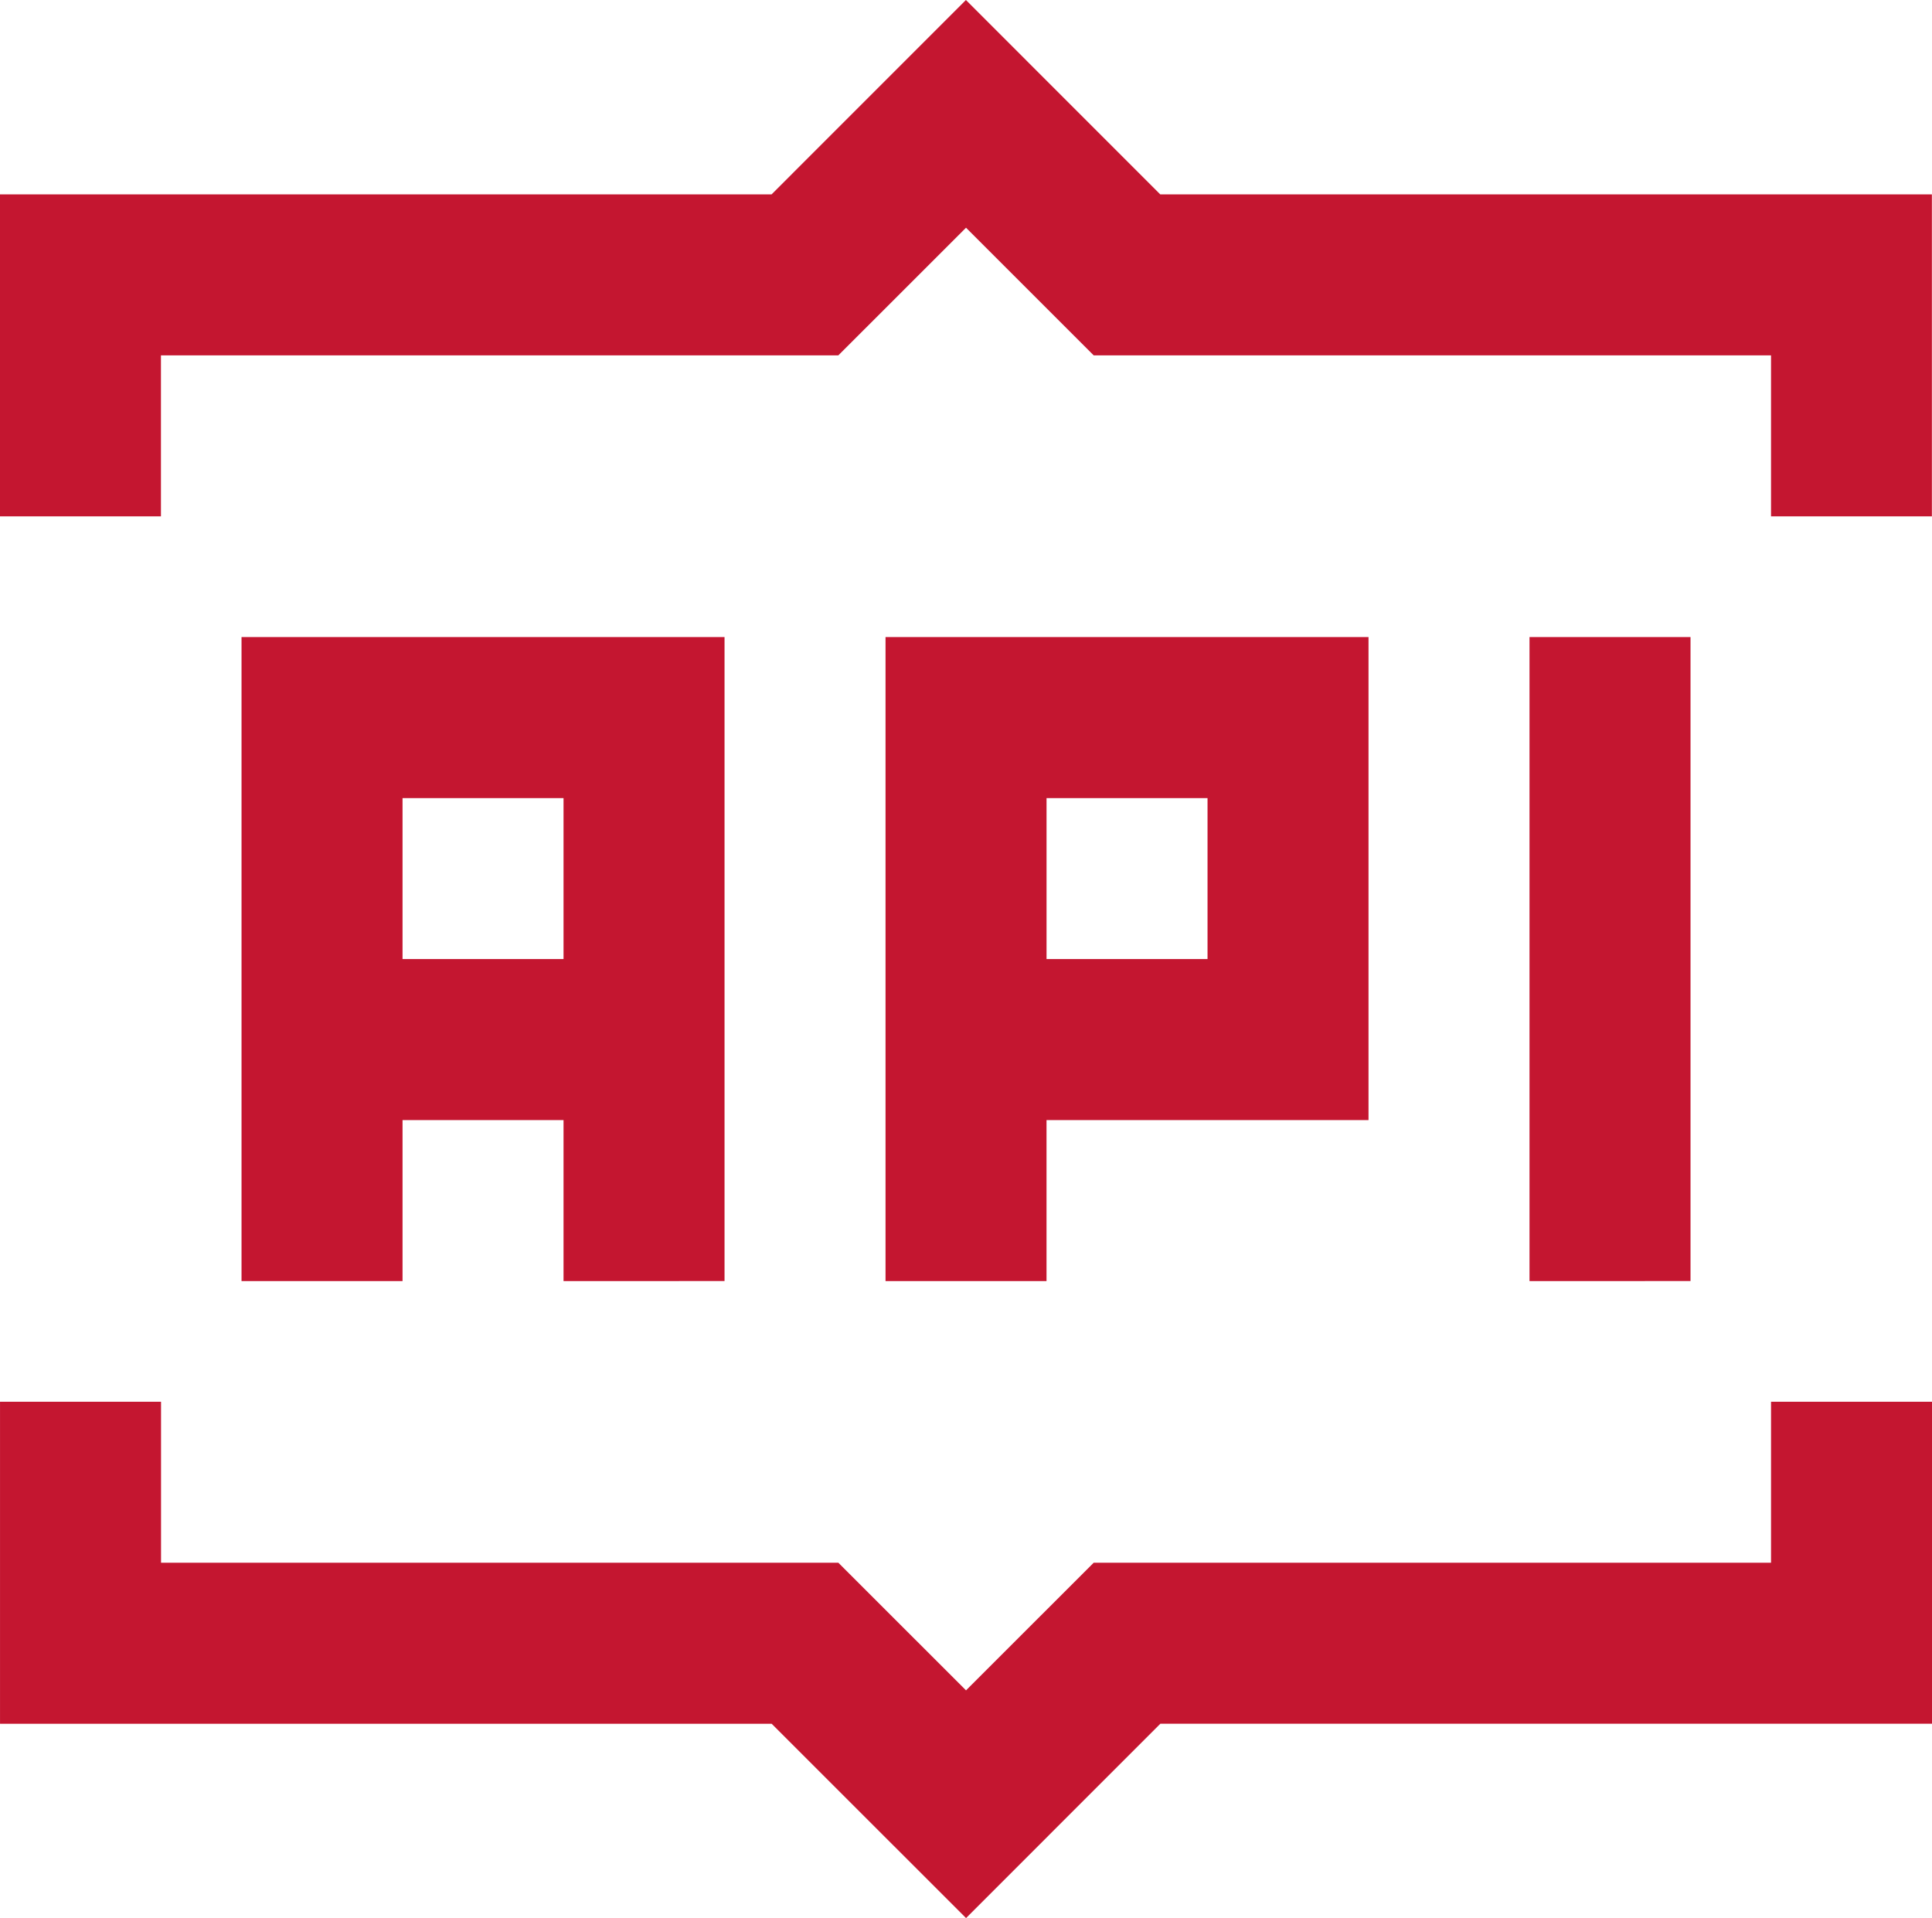 <svg xmlns="http://www.w3.org/2000/svg" width="85.878" height="85.266" viewBox="0 0 85.878 85.266"><path id="Union_1" data-name="Union 1" d="M-883.053-419.984h-34.3V-434.3h7.157v7.157h30.107l5.675,5.673,5.675-5.673h30.108V-434.3h7.156v14.313h-34.3l-8.638,8.64Zm33.686-19.679V-468.29h7.157v28.626Zm-28.625,0V-468.29h21.469v21.47h-14.313v7.157Zm7.157-14.314h7.156v-7.156h-7.156Zm-21.47,14.314v-7.157h-7.156v7.157h-7.157V-468.29h21.47v28.626Zm-7.156-14.314h7.156v-7.156h-7.156Zm60.83-19.68v-7.157h-30.108l-5.675-5.673-5.675,5.673H-910.2v7.157h-7.157V-487.97h34.3l8.638-8.64,8.638,8.64h34.3v14.313Z" transform="translate(917.354 496.61)" fill="#c41630"></path></svg>
